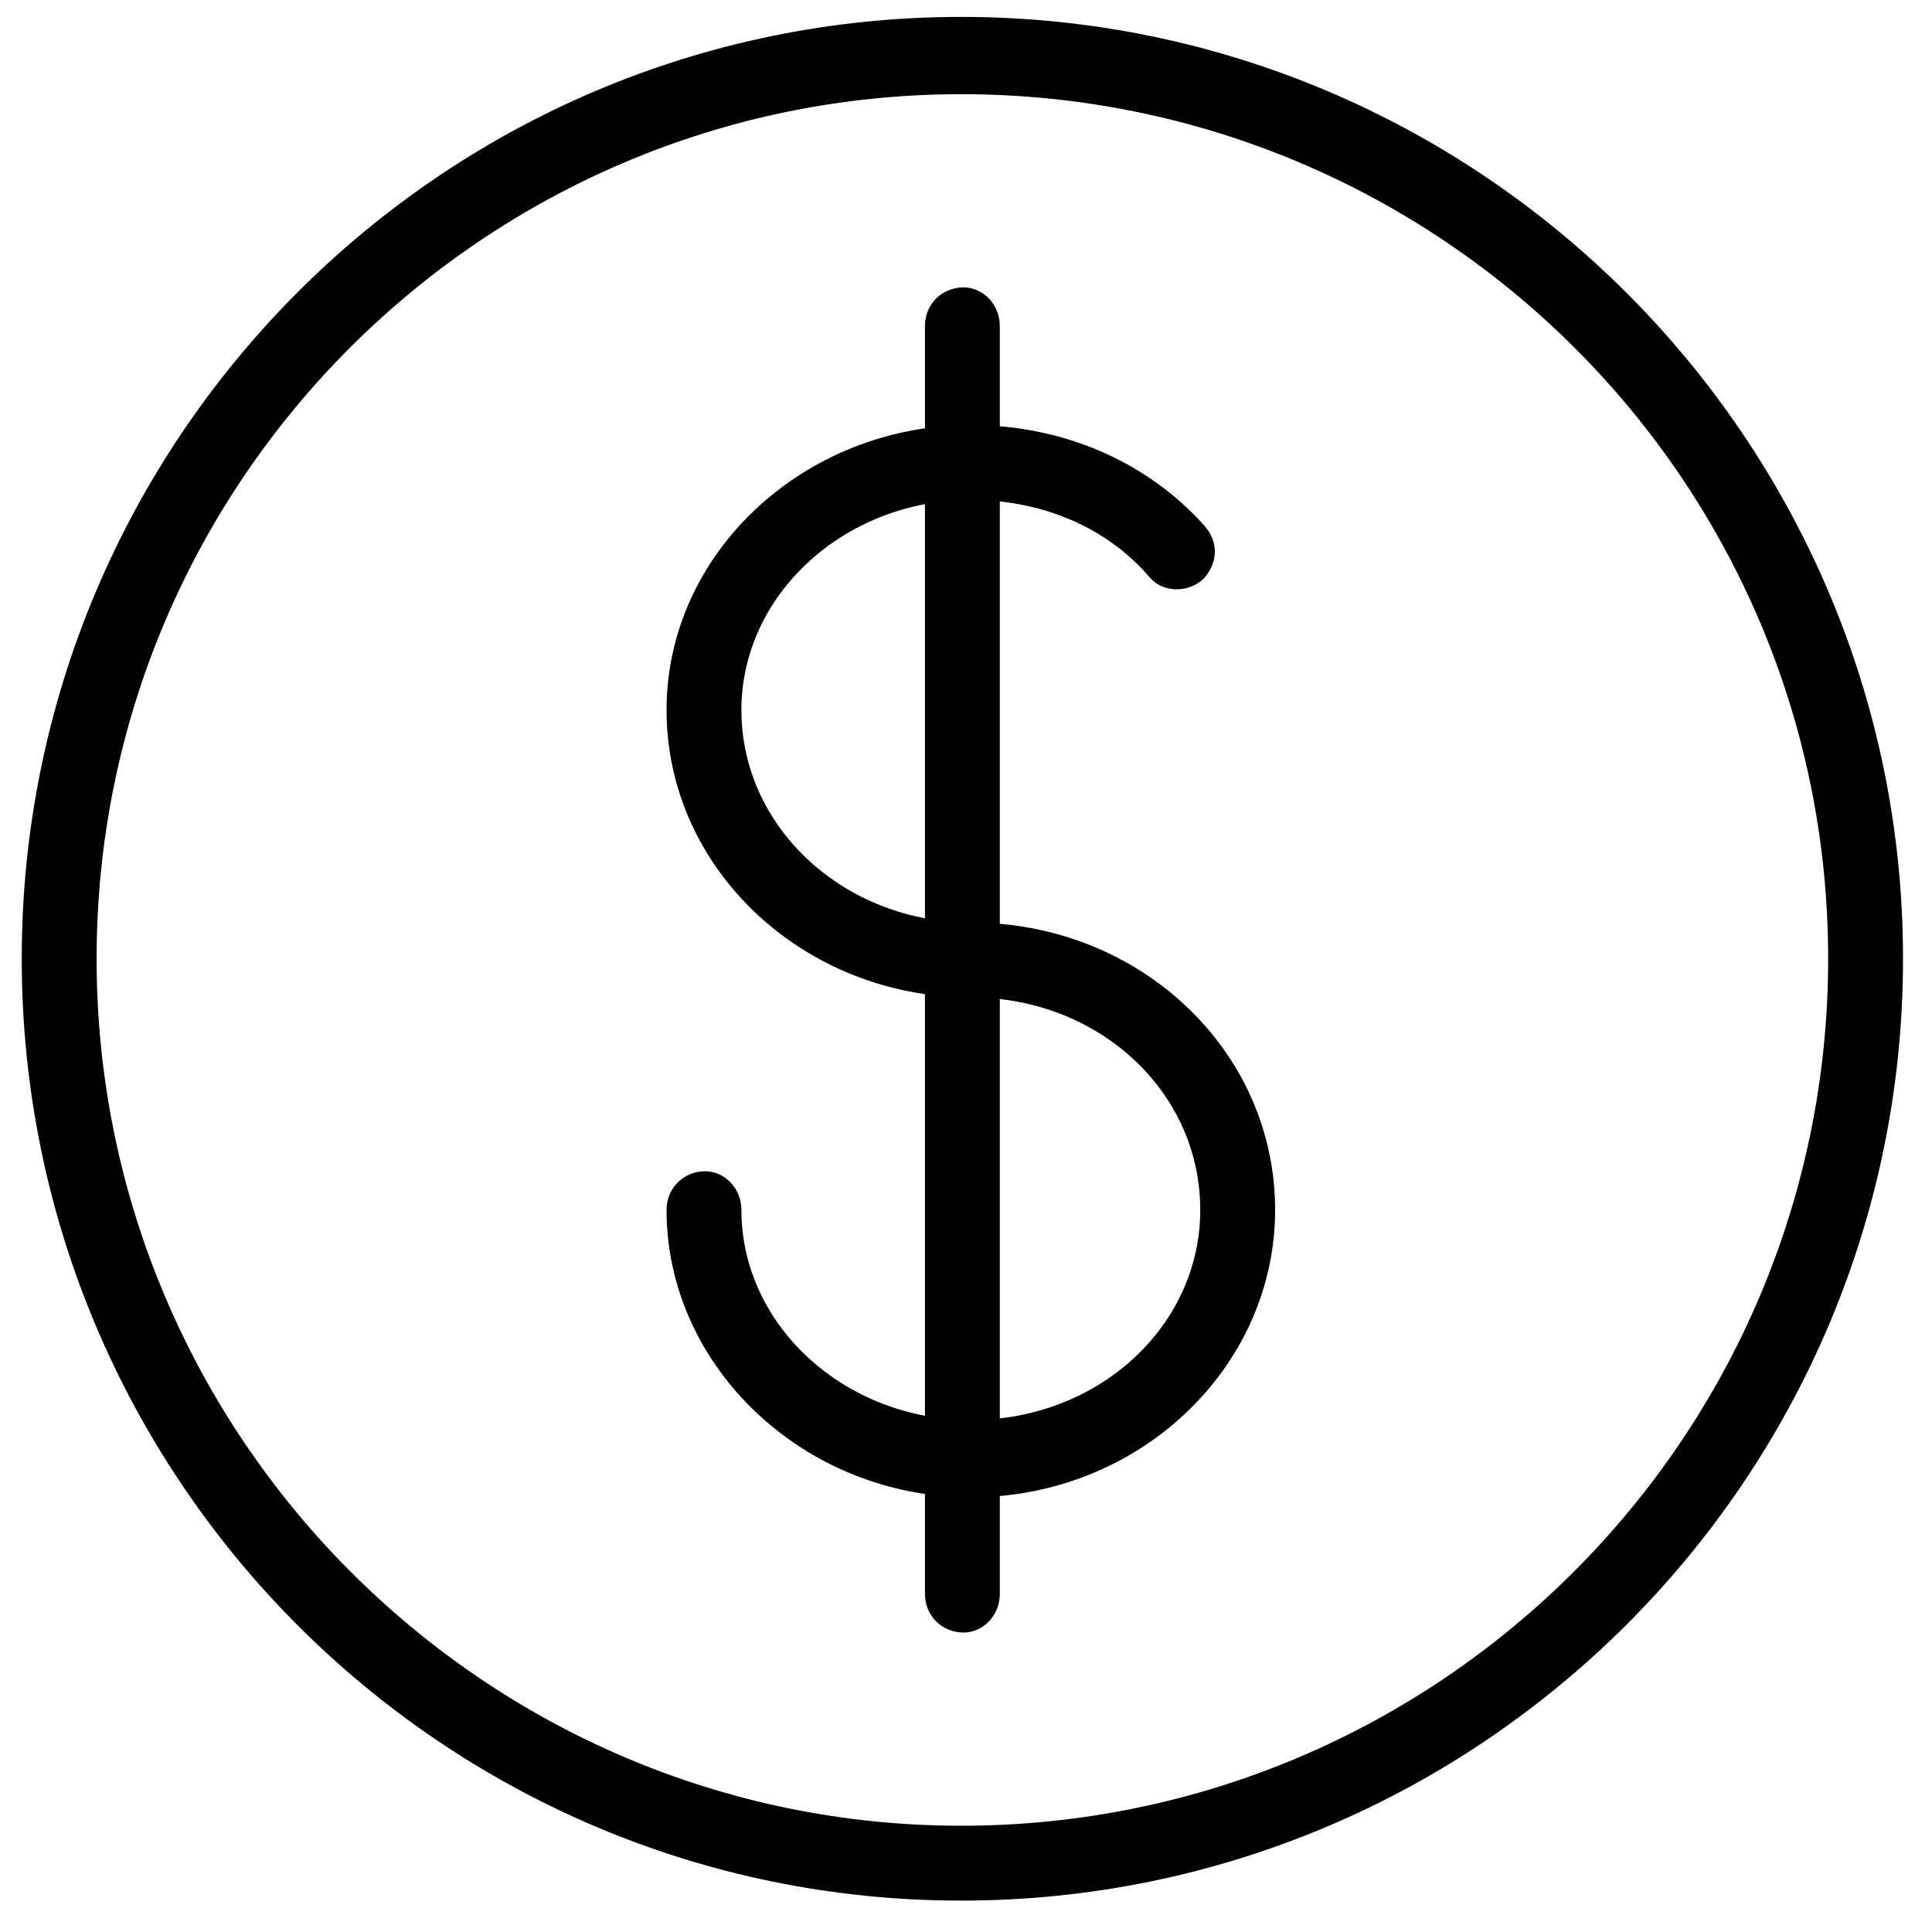<?xml version="1.0" encoding="UTF-8"?> <svg xmlns="http://www.w3.org/2000/svg" xmlns:xlink="http://www.w3.org/1999/xlink" xml:space="preserve" width="100%" height="100%" version="1.1" style="shape-rendering:geometricPrecision; text-rendering:geometricPrecision; image-rendering:optimizeQuality; fill-rule:evenodd; clip-rule:evenodd" viewBox="0 0 800 800"> <defs> <style type="text/css"> .fil0 {fill:black} </style> </defs> <g id="Слой_x0020_1">  <g id="dollar_money_icon.svg"> <path class="fil0" d="M398 787l0 0c-215,0 -389,-175 -389,-390 0,-215 174,-390 389,-390 215,0 390,175 390,390 0,215 -175,390 -390,390zm0 -748c-197,0 -358,160 -358,358 0,198 161,359 358,359l0 0c198,0 359,-161 359,-359 0,-198 -161,-358 -359,-358z"></path> <g> <path class="fil0" d="M402 620c-69,0 -126,-54 -126,-119 0,-9 7,-16 16,-16 8,0 15,7 15,16 0,48 43,87 95,87 53,0 95,-39 95,-87 0,-49 -42,-88 -95,-88 -69,0 -126,-53 -126,-119 0,-65 57,-118 126,-118 38,0 73,15 97,42 6,7 5,16 -1,22 -7,6 -17,5 -22,-1 -18,-21 -45,-32 -74,-32 -52,0 -95,39 -95,87 0,49 43,88 95,88 70,0 126,53 126,119 0,65 -56,119 -126,119z"></path> <path class="fil0" d="M399 676c-9,0 -16,-7 -16,-16l0 -525c0,-9 7,-16 16,-16 8,0 15,7 15,16l0 525c0,9 -7,16 -15,16z"></path> </g> </g> </g> </svg> 